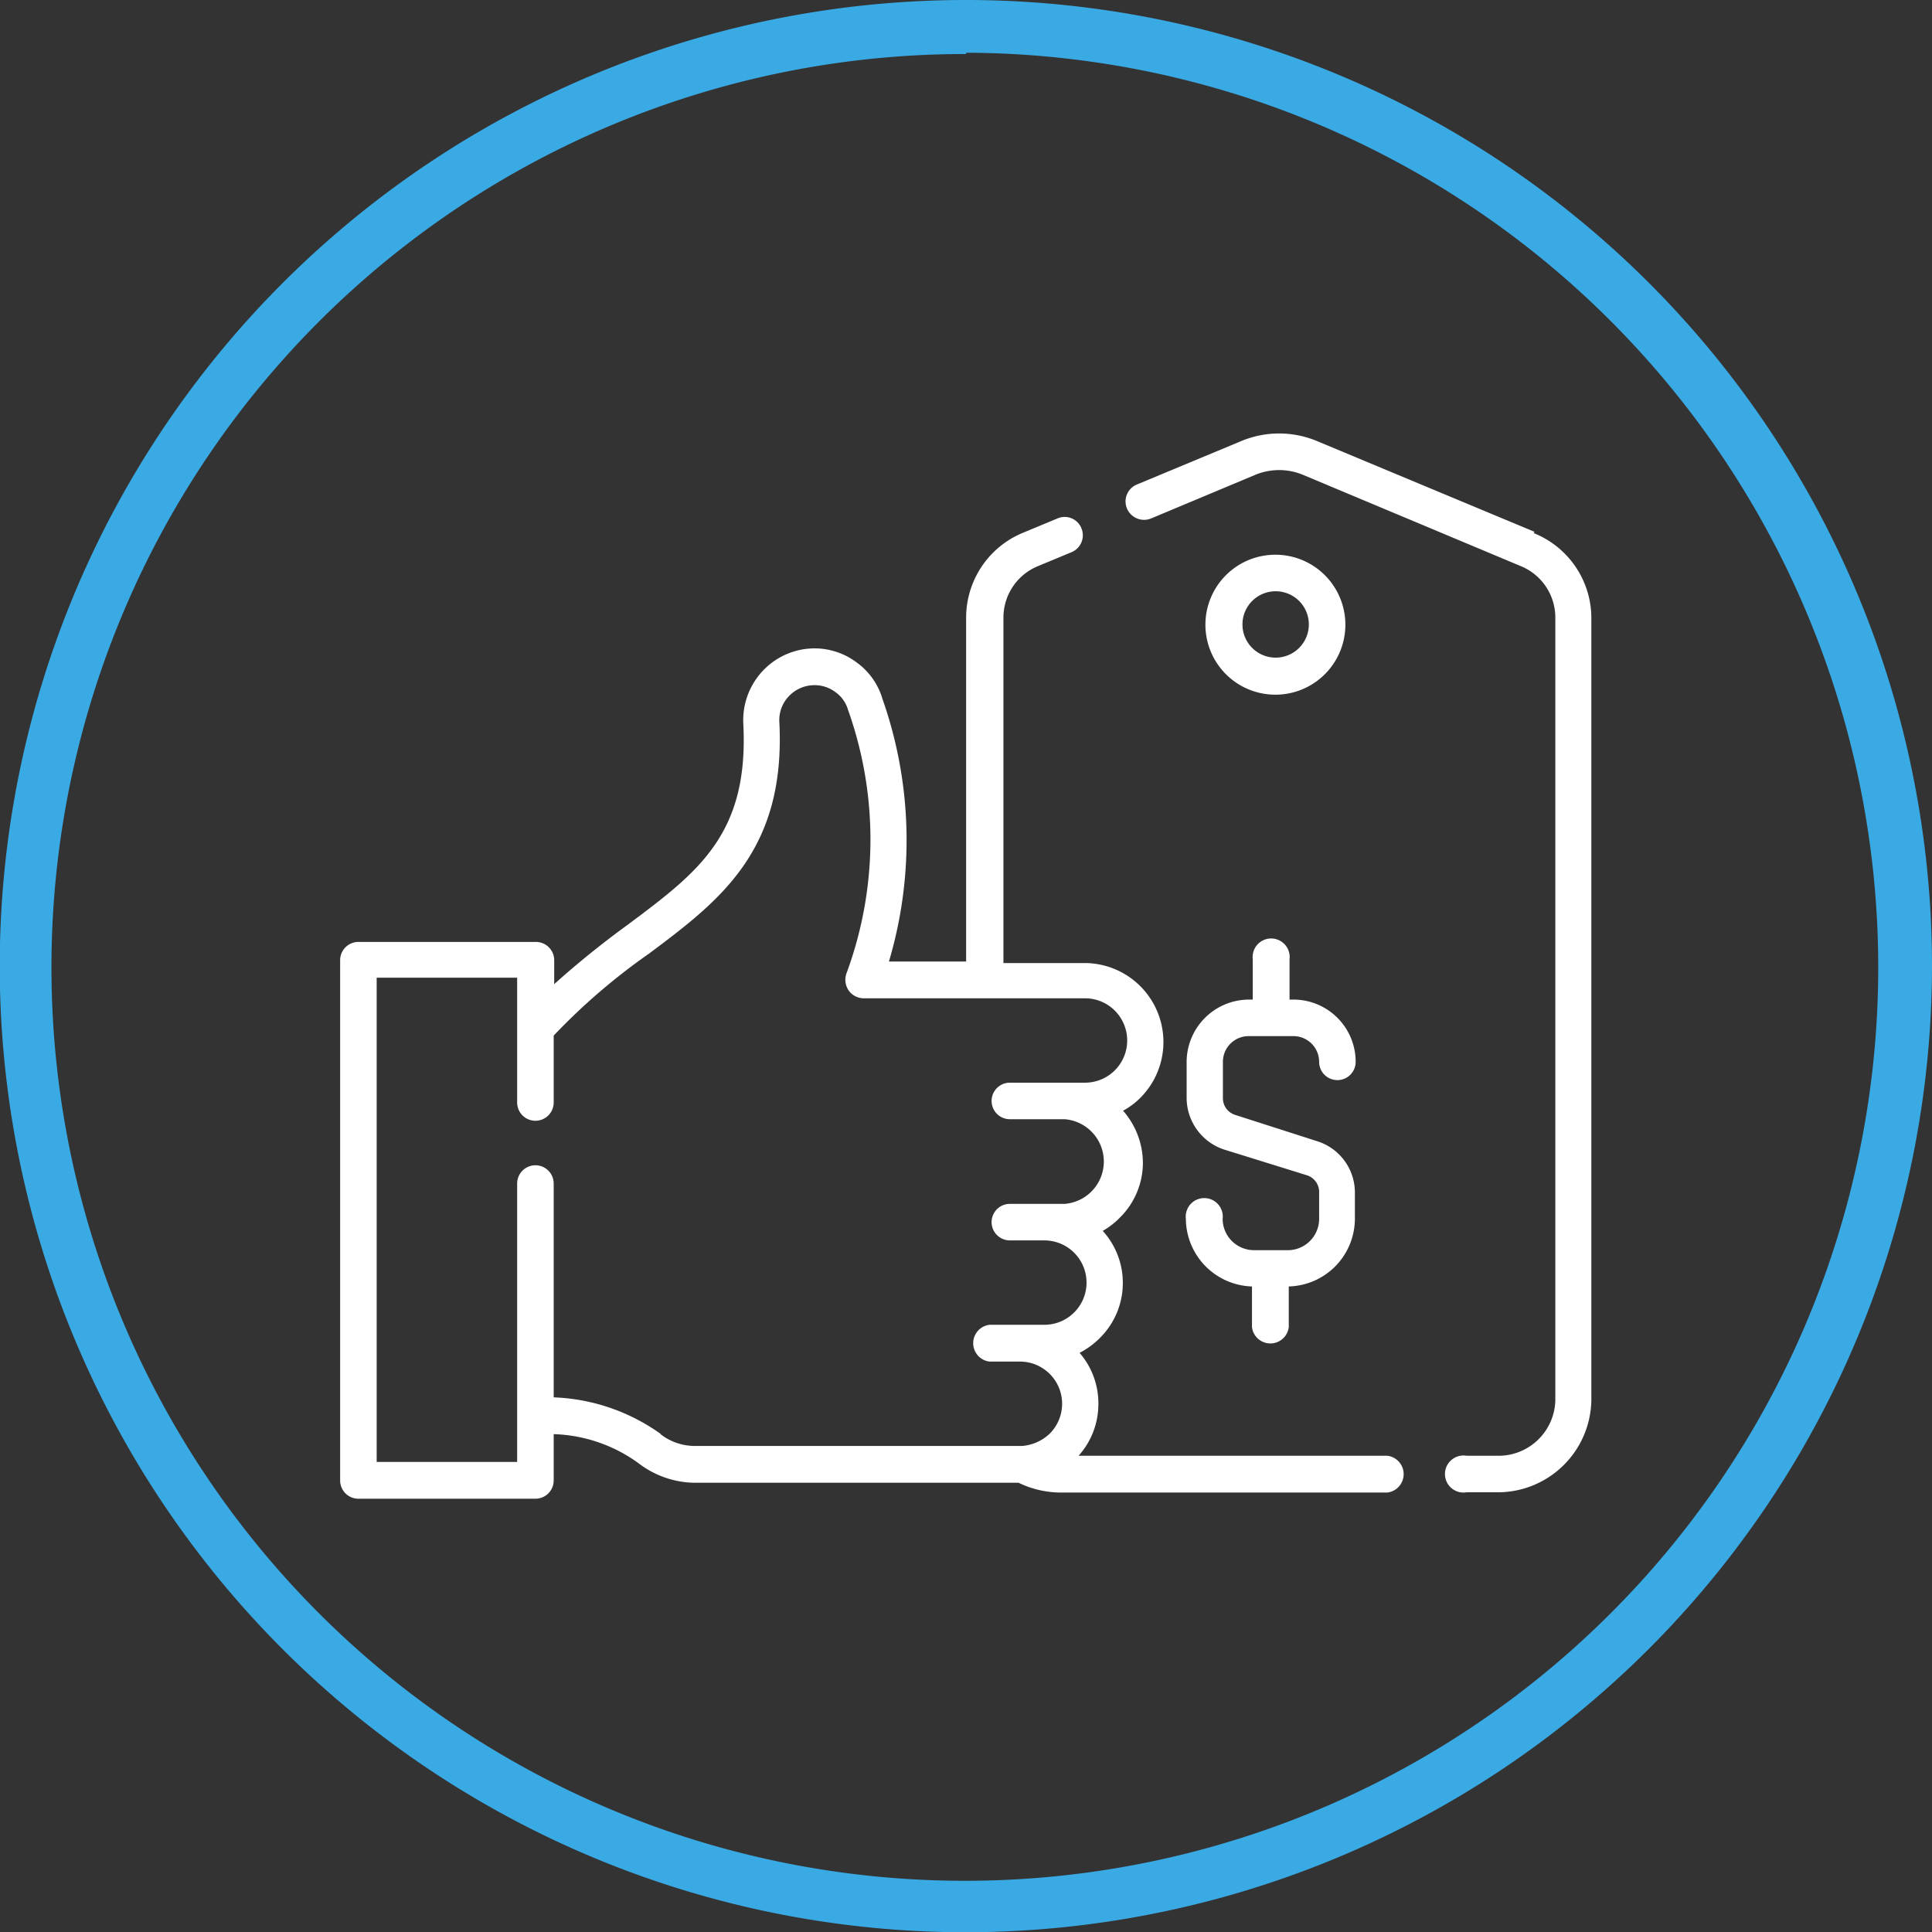 <svg xmlns="http://www.w3.org/2000/svg" viewBox="0 0 75.09 75.1"><rect x="0" y="0" width="75.09" height="75.1" fill="#333333" stroke="none"/><defs><style>.cls-1{fill:#3aaae5;}.cls-2{fill:#fff;}</style></defs><g id="Capa_2" data-name="Capa 2"><g id="Capa_1-2" data-name="Capa 1"><path class="cls-1" d="M37.55,75.1A37.55,37.55,0,1,1,75.09,37.55,37.59,37.59,0,0,1,37.55,75.1Zm0-73A35.5,35.5,0,1,0,73,37.55,35.55,35.55,0,0,0,37.55,2.05Z"></path><path class="cls-2" d="M59.64,20.67l-8.46-3.53a3.82,3.82,0,0,0-2.93,0l-4.06,1.69a.71.71,0,0,0-.39.93.72.72,0,0,0,.94.39l4.06-1.7a2.42,2.42,0,0,1,1.83,0L59.1,22a2.16,2.16,0,0,1,1.35,2V54.43a2.21,2.21,0,0,1-2.27,2.15H57A.72.72,0,1,0,57,58h1.15a3.64,3.64,0,0,0,3.7-3.58V24a3.56,3.56,0,0,0-2.24-3.28Z"></path><path class="cls-2" d="M53.92,56.58h-12a3,3,0,0,0,.77-2,3,3,0,0,0-.73-2,3.13,3.13,0,0,0,.78-.57,3,3,0,0,0,.9-2.17,3,3,0,0,0-.78-2,3,3,0,0,0,.66-.51,3,3,0,0,0,.9-2.16,3.09,3.09,0,0,0-.77-2,2.93,2.93,0,0,0,.67-.5,3.07,3.07,0,0,0-2.17-5.24H39V24a2.16,2.16,0,0,1,1.35-2l1.3-.54a.71.71,0,0,0,.38-.93.7.7,0,0,0-.93-.38l-1.3.54A3.57,3.57,0,0,0,37.55,24V37.37h-3a16.55,16.55,0,0,0-.25-10.2,2.68,2.68,0,0,0-1-1.42,2.73,2.73,0,0,0-1.65-.55,2.77,2.77,0,0,0-2,.87,2.8,2.8,0,0,0-.76,2.07c.22,4.29-1.76,5.76-4.49,7.8a35.4,35.4,0,0,0-2.86,2.31v-.93a.71.71,0,0,0-.71-.71H13.93a.71.71,0,0,0-.71.71V57.53a.71.71,0,0,0,.71.72h6.88a.71.71,0,0,0,.71-.72V55.74a5.9,5.9,0,0,1,3.31,1.14,3.65,3.65,0,0,0,2.19.75H39.59a3.78,3.78,0,0,0,1.66.38H53.92a.72.72,0,0,0,0-1.43Zm-28.23-.84a7.62,7.62,0,0,0-4.17-1.43V46a.71.71,0,1,0-1.42,0V56.82H14.64V38H20.1v4.85a.71.71,0,1,0,1.42,0v-2.6a24.26,24.26,0,0,1,3.71-3.19c2.74-2.05,5.32-4,5.06-9a1.34,1.34,0,0,1,.37-1,1.37,1.37,0,0,1,1-.43,1.34,1.34,0,0,1,.81.27,1.27,1.27,0,0,1,.49.69,15,15,0,0,1-.06,10.24.74.74,0,0,0,.08.66.72.72,0,0,0,.59.31h8.6a1.64,1.64,0,1,1,0,3.28H39.25a.71.71,0,1,0,0,1.42h2.13a1.65,1.65,0,0,1,0,3.29H39.25a.71.71,0,1,0,0,1.42h1.34a1.64,1.64,0,1,1,0,3.28H38.46a.72.72,0,0,0,0,1.43h1.18a1.64,1.64,0,0,1,1.16,2.8,1.76,1.76,0,0,1-1.09.48H27a2.19,2.19,0,0,1-1.33-.46Z"></path><path class="cls-2" d="M52.29,24.27A2.72,2.72,0,1,0,49.57,27a2.72,2.72,0,0,0,2.72-2.71Zm-4,0a1.29,1.29,0,1,1,1.29,1.29,1.29,1.29,0,0,1-1.29-1.29Z"></path><path class="cls-2" d="M50,48.59H48.74a1.22,1.22,0,0,1-1.22-1.22.72.72,0,1,0-1.43,0A2.65,2.65,0,0,0,48.66,50v1.58a.72.72,0,0,0,1.43,0V50a2.64,2.64,0,0,0,2.57-2.64v-1a2.09,2.09,0,0,0-1.45-2L48,43.33a.68.68,0,0,1-.47-.65V41.27a1,1,0,0,1,1-1h1.74a1,1,0,0,1,1,1,.71.71,0,0,0,1.42,0,2.42,2.42,0,0,0-2.41-2.42h-.16V37.28a.72.72,0,1,0-1.43,0v1.57h-.15a2.43,2.43,0,0,0-2.42,2.42v1.41a2.12,2.12,0,0,0,1.46,2l3.22,1a.68.68,0,0,1,.47.65v1A1.22,1.22,0,0,1,50,48.59Z"></path></g></g></svg>